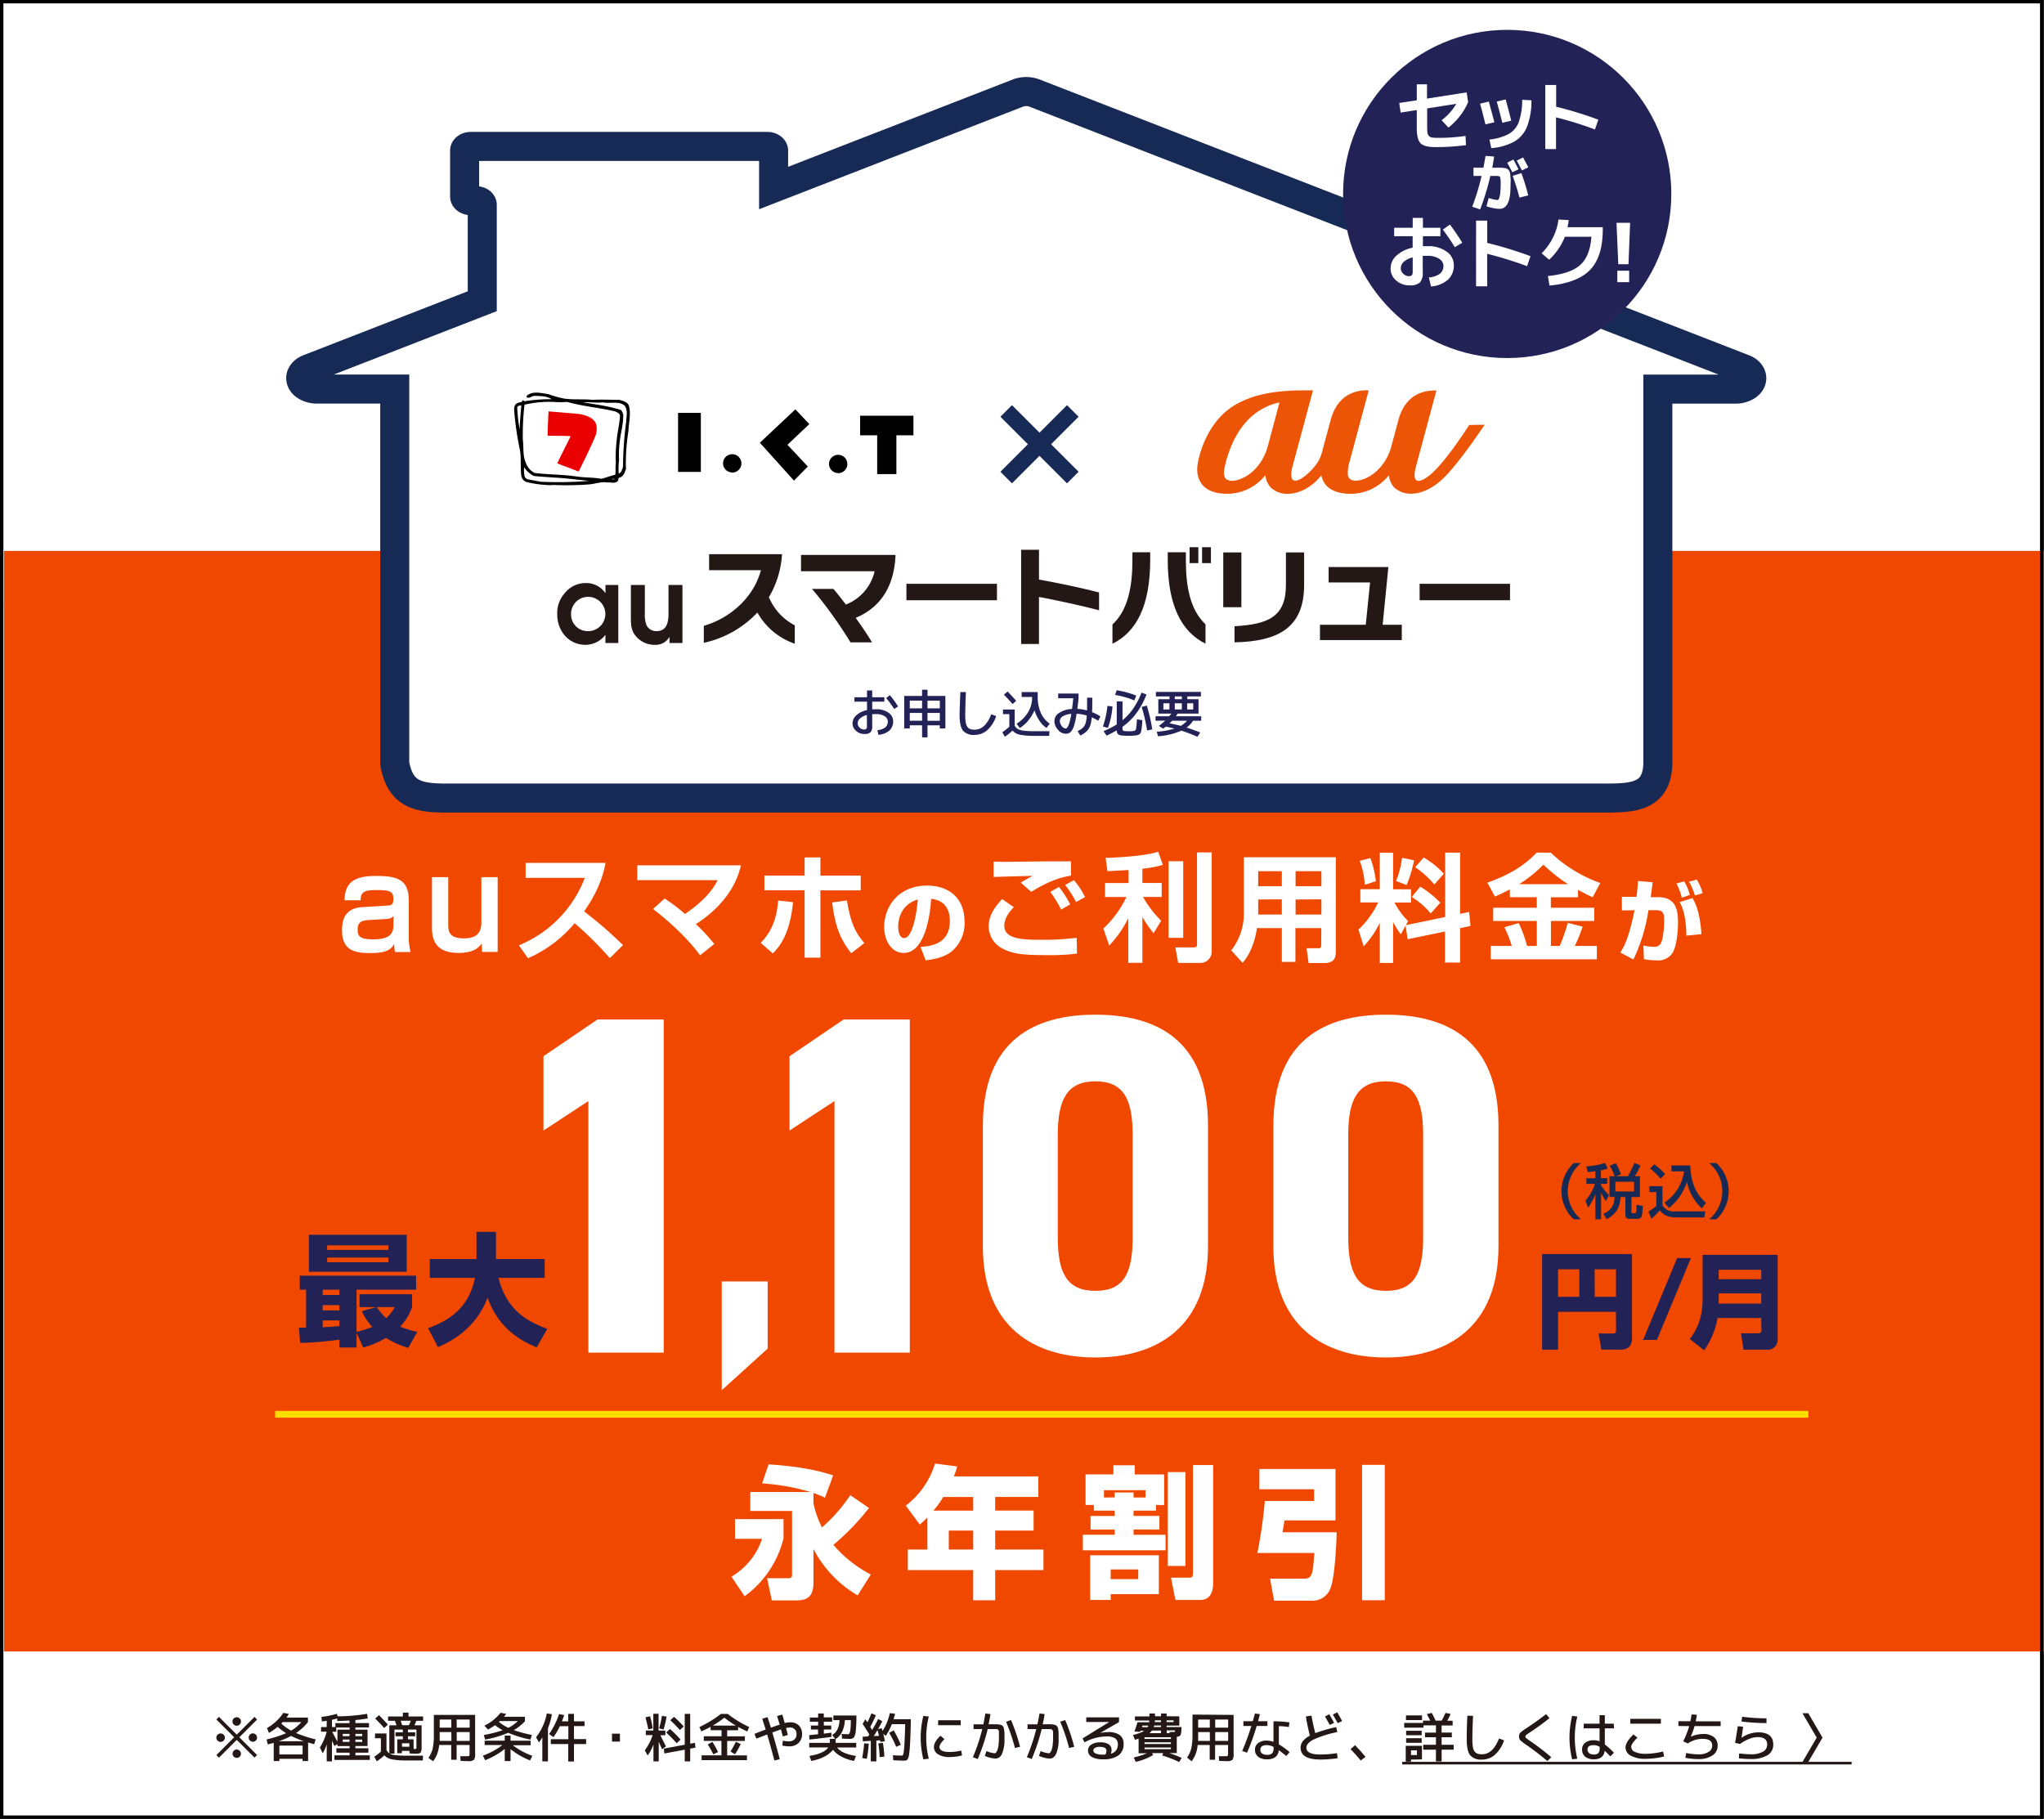 <svg xmlns="http://www.w3.org/2000/svg" viewBox="0 0 601.17 535"><rect x="0" y="0" width="601.17" height="535" fill="#333333" stroke="none"/><defs><style>.cls-1{fill:#fff;}.cls-2{fill:#f14800;}.cls-3{fill:#231815;}.cls-4{fill:#232256;}.cls-5{fill:#172a55;}.cls-6,.cls-7,.cls-9{fill:none;stroke-miterlimit:10;}.cls-6{stroke:#ffde00;stroke-width:2px;}.cls-7{stroke:#172a55;stroke-width:8.54px;}.cls-8{fill:#eb5505;}.cls-9{stroke:#000;}.cls-10{fill:#ea0000;}</style></defs><g id="レイヤー_2" data-name="レイヤー 2"><g id="レイヤー_4" data-name="レイヤー 4"><rect class="cls-1" x="0.5" y="0.5" width="600" height="534"/><rect class="cls-2" x="1.17" y="162.05" width="600" height="15.66"/><rect class="cls-2" x="1.17" y="177.21" width="600" height="308.55"/><path class="cls-3" d="M75.61,505.8,70.39,511l5.22,5.22-.76.76-5.22-5.21L64.41,517l-.77-.76L68.87,511l-5.23-5.23.77-.76,5.22,5.22L74.85,505Zm-9.84,4.43A1.24,1.24,0,1,1,64,512a1.22,1.22,0,0,1,0-1.75,1.18,1.18,0,0,1,.88-.37A1.19,1.19,0,0,1,65.77,510.23Zm4.74-4.75a1.22,1.22,0,0,1,.36.88,1.21,1.21,0,0,1-.36.88,1.23,1.23,0,0,1-.88.37,1.25,1.25,0,1,1,.88-2.13Zm0,9.49a1.23,1.23,0,1,1-.88-.37A1.19,1.19,0,0,1,70.51,515Zm4.74-4.74a1.23,1.23,0,1,1-.88-.37A1.19,1.19,0,0,1,75.25,510.23Z"/><path class="cls-3" d="M87.06,509.75a39.06,39.06,0,0,0,5.78,1.87l-.44,1.43-1.78-.52V518H89v-.65H82.17V518H80.51v-5.36c-.62.18-1.2.33-1.74.47l-.36-1.46a36.06,36.06,0,0,0,5.74-1.85,18,18,0,0,1-2.49-1.87,16.79,16.79,0,0,1-2.56,1.79l-.58-1.42a14.39,14.39,0,0,0,4.82-4.47l1.62.29q-.27.48-.69,1.08h6.3v1.35A14.79,14.79,0,0,1,87.06,509.75Zm-1.43.86A24.86,24.86,0,0,1,82,512.16H89.4A27.3,27.3,0,0,1,85.63,510.61ZM89,516.05v-2.61H82.17v2.61Zm-3.37-7a11.51,11.51,0,0,0,3-2.52H83.14l-.41.42A12.83,12.83,0,0,0,85.58,509Z"/><path class="cls-3" d="M108.34,515.53h-3.81v.78h4.24v1.35H98.36v-1.35h4.46v-.78H98.93v-1.29h3.89v-.65H99.24V513l-.88.58q-.47-1-.72-1.56v6.08H96.09v-5a13.14,13.14,0,0,1-1.17,2.61L94.08,514a15.51,15.51,0,0,0,2-4.64H94.42V508h1.67v-1.83l-1.42.17L94.53,505a25.51,25.51,0,0,0,4.54-.9l.24.73a51.1,51.1,0,0,0,8.66-.73l.2,1.35a34.31,34.31,0,0,1-3.64.48v.89h4v1.29h-4v.65h3.57v4.82h-3.57v.65h3.81Zm-10.7-9.66V508h1v-1.16h4.15v-.76c-1.47.08-2.68.13-3.61.14v-.76Q98.53,505.66,97.64,505.87Zm.06,3.52c.64,1.18,1.15,2.14,1.54,2.91v-3.53h3.58v-.65H98.89v1.27Zm3.1,1.28h2V510h-2Zm0,1v.69h2v-.69Zm3.73-1h2V510h-2Zm0,1.71h2v-.69h-2Z"/><path class="cls-3" d="M110.31,509.89h3.36v4.85a2.82,2.82,0,0,0,.84,1v-8.26h2.11q-.14-.45-.48-1.32h-2v-1.28h4.35v-1.13h1.66v1.13h4.3v1.28h-2c-.23.6-.41,1-.55,1.32H124v6.27a3.4,3.4,0,0,1-.27,1.74c-.17.22-.6.34-1.29.34-.43,0-1.09,0-2-.08V515h-2.24v.7h-1.35V511.6h1.63v-.89h-2.15v-1.16h2.15v-.81h-2.46v7.06h-1.38a4.85,4.85,0,0,0,1.77.48,29.9,29.9,0,0,0,3.28.14h4.73l-.06,1.4h-4.76a21.35,21.35,0,0,1-4.35-.33,4.12,4.12,0,0,1-2.21-1.18,16.76,16.76,0,0,1-2.21,1.77l-.74-1.36a18.33,18.33,0,0,0,1.94-1.5v-3.93h-1.76Zm3.76-2.61-1.08,1c-.95-1.05-1.83-2-2.65-2.79l1.12-1C112.47,505.51,113.34,506.44,114.07,507.28Zm6.18.17c.23-.47.43-.91.59-1.32h-3q.13.38.45,1.32Zm.14,6.33v-1h-2.15v1Zm1.27.67h.28c.27,0,.43,0,.47-.09a1.09,1.09,0,0,0,.07-.54v-5.08H120v.81h2.13v1.16H120v.89h1.62Z"/><path class="cls-3" d="M139.74,504.42v11.35a3.14,3.14,0,0,1-.35,1.89,2.88,2.88,0,0,1-1.83.36c-.22,0-.92,0-2.1-.08l-.07-1.36.84,0,.69,0,.36,0c.4,0,.63,0,.71-.13s.12-.31.12-.7v-2.48H134.3v4.35h-1.59v-4.35h-3.54a10.81,10.81,0,0,1-.58,2.62,10.31,10.31,0,0,1-1.19,2.17L126,517.07a8.2,8.2,0,0,0,1.26-2.76,19.13,19.13,0,0,0,.34-4.14v-5.75Zm-7,5.05h-3.42v1.35c0,.31,0,.73,0,1.25h3.45Zm0-1.29v-2.39h-3.42v2.39Zm1.59,0h3.81v-2.39H134.3Zm0,1.29v2.6h3.81v-2.6Z"/><path class="cls-3" d="M148.45,510.51h1.71V512h5.9v1.35h-5.22a20.56,20.56,0,0,0,5.72,3.1l-.65,1.36a21.58,21.58,0,0,1-5.75-3.32V518h-1.71v-3.57a21.82,21.82,0,0,1-5.76,3.32l-.65-1.36a20.56,20.56,0,0,0,5.72-3.1h-5.22V512h5.91Zm-.6-1.58a17.19,17.19,0,0,1-2.25-1.48,16.69,16.69,0,0,1-2.08,1.28l-1.06-1.15a13.48,13.48,0,0,0,4.76-3.78l1.65.31a7.83,7.83,0,0,1-.63.85h6.16v1.32a14,14,0,0,1-3.28,2.62,43,43,0,0,0,5.32,1.43l-.44,1.35a33.3,33.3,0,0,1-6.53-2,31.4,31.4,0,0,1-6.79,2l-.39-1.35A36.25,36.25,0,0,0,147.85,508.93Zm1.65-.7a10.54,10.54,0,0,0,2.79-2H147l-.13.13-.14.12A13.55,13.55,0,0,0,149.5,508.23Z"/><path class="cls-3" d="M161.16,508.35v9.75h-1.65V511a10.46,10.46,0,0,1-1,1.51l-.84-1.52a16.16,16.16,0,0,0,3.15-7l1.5.23A20.07,20.07,0,0,1,161.16,508.35Zm.33,1.7a22.19,22.19,0,0,0,2.94-5.88l1.5.31c-.21.65-.44,1.27-.66,1.84h1.86v-2.21h1.68v2.21h3.11v1.39h-3.11v3.83h3.58V513h-3.58v5.13h-1.68V513H162v-1.43h5.16v-3.83h-2.49a23.53,23.53,0,0,1-1.88,3.22Z"/><path class="cls-3" d="M180,512.27v-2.33h2.33v2.33Z"/><path class="cls-3" d="M195.7,509.05v1.35h-1.49l1.65,3.27-1.12.88-1-2.23v5.78h-1.55v-5a13,13,0,0,1-1.71,3.26l-.84-1.52a14.86,14.86,0,0,0,2.3-4.47h-2v-1.35h2.21v-4.94h1.55v4.94Zm-5.86-3.92,1.36-.32c.3,1.07.56,2.26.79,3.57l-1.31.31C190.44,507.51,190.16,506.33,189.84,505.13Zm4,3.22a18.64,18.64,0,0,0,.82-3.62l1.39.17a25.35,25.35,0,0,1-.9,3.83Zm7.56,6.3-6,1.12-.14-1.43,6.13-1.15v-9.08H203v8.77l1.4-.25.14,1.43-1.54.28v3.76h-1.61Zm-2.37-1.9a42.86,42.86,0,0,0-3.09-3.14l1.1-1.06a36.76,36.76,0,0,1,3.13,3.13Zm.93-3.88a38.32,38.32,0,0,0-2.82-2.88l1.11-1a33.23,33.23,0,0,1,2.85,2.84Z"/><path class="cls-3" d="M206.35,516.31h5.83v-4.24H207v-1.36h5.21v-1.78H209v-1c-.75.42-1.65.86-2.69,1.34L205.7,508a33.87,33.87,0,0,0,6.33-3.87h2a33.23,33.23,0,0,0,6.33,3.87l-.58,1.29c-1.05-.48-1.94-.92-2.69-1.34v1h-3.22v1.78h5.21v1.36h-5.21v4.24h5.83v1.4H206.35Zm1.81-3.18,1.36-.78a29.11,29.11,0,0,1,1.68,3l-1.41.67A25.36,25.36,0,0,0,208.16,513.13Zm8.27-5.57a31,31,0,0,1-3.39-2.32,31,31,0,0,1-3.39,2.32Zm-1.59,7.63a26.22,26.22,0,0,0,1.59-2.87l1.43.68a23.83,23.83,0,0,1-1.68,3Z"/><path class="cls-3" d="M228.55,504.75l1.54-.42c.16.52.39,1.35.7,2.47a7.38,7.38,0,0,1,1.68-.2,3.37,3.37,0,0,1,2.48.93,3.33,3.33,0,0,1,.94,2.49,3.49,3.49,0,0,1-1,2.65,3.82,3.82,0,0,1-2.72,1,9.61,9.61,0,0,1-2.08-.23l.15-1.45a8.18,8.18,0,0,0,1.77.21,2.35,2.35,0,0,0,1.64-.56,1.89,1.89,0,0,0,.62-1.5,1.84,1.84,0,0,0-2-2,5.16,5.16,0,0,0-1.08.14c.31,1.17.48,1.86.53,2.05l-1.47.44-.56-2.07c-.61.2-1.46.5-2.54.9.71,2.34,1.44,5,2.19,7.85l-1.58.39q-1.12-4.28-2.13-7.66l-3.17,1.23-.56-1.4c.93-.38,2-.8,3.29-1.28-.21-.7-.55-1.76-1-3.17l1.56-.48c.59,1.84.92,2.88,1,3.09,1.18-.42,2-.72,2.58-.88Z"/><path class="cls-3" d="M238,514v-1.35h6.06v-1.18h1.57l-.87-1.16q2-1.08,2.16-4.35h-1.82v-1.37h6.78a38.23,38.23,0,0,1-.19,4.54,4.1,4.1,0,0,1-.54,1.9,1.35,1.35,0,0,1-1.1.44c-.71,0-1.51,0-2.41-.11l-.08-1.36a15.89,15.89,0,0,0,1.83.11.51.51,0,0,0,.46-.27,3.5,3.5,0,0,0,.27-1.2,22.76,22.76,0,0,0,.11-2.68h-1.75a8.56,8.56,0,0,1-.8,3.41,4.91,4.91,0,0,1-1.91,2.14v1.14h6.06V514H246.2q1.29,1.8,5.55,2.49l-.55,1.47a12.58,12.58,0,0,1-3.71-1.27,7.83,7.83,0,0,1-2.49-2,7.68,7.68,0,0,1-2.55,2,13.24,13.24,0,0,1-3.84,1.27l-.54-1.47c2.8-.45,4.65-1.28,5.53-2.49Zm6.76-7.57h-2.46v1.12h2.18v1.16h-2.18v1.22l2.23-.28,0,1.24c-2.18.3-4.34.56-6.46.78l-.07-1.29,2.6-.27v-1.4H238.5v-1.16h2.13v-1.12h-2.44v-1.24h2.44V504h1.66v1.14h2.46Z"/><path class="cls-3" d="M254.16,512.77l1.35.12a30.5,30.5,0,0,1-.58,4.45l-1.35-.24A35.56,35.56,0,0,0,254.16,512.77Zm-.45-5.71.82-1.35.59.9c.41-.82.81-1.7,1.18-2.66l1.31.58q-.76,1.77-1.65,3.42l.29.49c.13.2.21.34.25.41.66-1.07,1.25-2.14,1.79-3.22l1.21.65c-.45.9-.87,1.66-1.24,2.31l1.06-.27s0,.14.11.35.1.38.14.49a15.83,15.83,0,0,0,2.13-5.25l1.55.17c-.15.61-.29,1.15-.44,1.61h5.07c0,2-.07,3.61-.11,4.91s-.1,2.42-.17,3.36-.16,1.65-.23,2.14a3.59,3.59,0,0,1-.33,1.16,1.05,1.05,0,0,1-.45.51,1.36,1.36,0,0,1-.59.1c-.77,0-1.86,0-3.29-.13l-.08-1.46c.93.07,1.81.11,2.64.11.19,0,.33-.18.43-.55a18.48,18.48,0,0,0,.29-2.58q.13-2,.24-6.12H262.3a15.53,15.53,0,0,1-1.82,3.47l-.7-.64c.15.58.3,1.3.47,2.18l-1.31.24s0-.13-.05-.24,0-.21-.05-.27l-1.09.08v6.14h-1.64v-6.05l-2.34.14-.05-1.35,1.59-.09.18-.29.19-.29C255.1,509.23,254.44,508.19,253.71,507.06Zm4.81,3.52q-.19-.87-.45-1.68c-.32.54-.68,1.12-1.08,1.75Zm1.57,6.12-1.38.12a28.39,28.39,0,0,0-.39-4l1.35-.19A29.09,29.09,0,0,1,260.09,516.7Zm1.39-7,1.37-.71a29,29,0,0,1,2.09,4.21l-1.36.61A27.52,27.52,0,0,0,261.48,509.67Z"/><path class="cls-3" d="M273.17,504.9a26,26,0,0,0,0,12.41l-1.6.18a26.56,26.56,0,0,1,0-12.78Zm1.51,8.92a3.26,3.26,0,0,1,.51-1.57,6.88,6.88,0,0,1,1.43-1.69l1.17,1a5.83,5.83,0,0,0-1.09,1.26,2.17,2.17,0,0,0-.39,1c0,1,1,1.51,3,1.51a15,15,0,0,0,3.4-.42l.24,1.43a14.51,14.51,0,0,1-3.64.48,6.21,6.21,0,0,1-3.41-.81A2.49,2.49,0,0,1,274.68,513.82Zm1.24-6.37V506h6.64v1.45Z"/><path class="cls-3" d="M289.8,504l1.51.18c-.15,1-.34,2-.56,3h2.32a5.16,5.16,0,0,1,.84.08,3.82,3.82,0,0,1,.64.16,1.06,1.06,0,0,1,.41.34,1.32,1.32,0,0,1,.28.49c0,.15.07.4.12.78a7.6,7.6,0,0,1,.07,1v1.4a10.47,10.47,0,0,1-.71,4.39,2.11,2.11,0,0,1-1.85,1.44,8.32,8.32,0,0,1-3.22-.79l.49-1.42a7.41,7.41,0,0,0,2.41.66.6.6,0,0,0,.44-.27,2.61,2.61,0,0,0,.4-.79,6.42,6.42,0,0,0,.3-1.42,17.49,17.49,0,0,0,.11-2v-.89c0-.17,0-.39,0-.63s0-.41,0-.49a.89.89,0,0,0-.12-.29c-.08-.13-.13-.2-.17-.21l-.29-.08a1.47,1.47,0,0,0-.38-.05h-2.34a56.18,56.18,0,0,1-2.93,8.81l-1.43-.54a54.59,54.59,0,0,0,2.76-8.27h-2.56v-1.4h2.91C289.43,506,289.65,505,289.8,504Zm6.1,2.43,1.46-.5a57.31,57.31,0,0,1,2.66,7.87l-1.51.36A55.65,55.65,0,0,0,295.9,506.44Z"/><path class="cls-3" d="M305.74,504l1.5.18c-.15,1-.34,2-.56,3H309a5.37,5.37,0,0,1,.84.08,4.11,4.11,0,0,1,.64.16,1.12,1.12,0,0,1,.4.34,1.32,1.32,0,0,1,.28.49,5.67,5.67,0,0,1,.12.78,7.6,7.6,0,0,1,.07,1v1.4a10.5,10.5,0,0,1-.7,4.39c-.48,1-1.09,1.44-1.86,1.44a8.36,8.36,0,0,1-3.22-.79l.5-1.42a7.35,7.35,0,0,0,2.41.66.58.58,0,0,0,.43-.27,2.6,2.6,0,0,0,.41-.79,7.14,7.14,0,0,0,.29-1.42,17.49,17.49,0,0,0,.11-2v-.89c0-.17,0-.39,0-.63s0-.41-.05-.49a.89.89,0,0,0-.12-.29c-.07-.13-.13-.2-.17-.21l-.29-.08a1.47,1.47,0,0,0-.38-.05h-2.33a57.28,57.28,0,0,1-2.94,8.81l-1.43-.54a55.77,55.77,0,0,0,2.77-8.27h-2.57v-1.4h2.91C305.37,506,305.58,505,305.74,504Zm6.09,2.43,1.46-.5a57.31,57.31,0,0,1,2.66,7.87l-1.51.36A53.13,53.13,0,0,0,311.83,506.44Z"/><path class="cls-3" d="M326.69,515.84a2.62,2.62,0,0,0,2.08-2.71,2.07,2.07,0,0,0-.77-1.8,4.54,4.54,0,0,0-2.61-.57,13.73,13.73,0,0,0-6.41,1.73l-.59-1.14,7.84-4.85v0h-6.75v-1.35h9.64l0,1.38-5.56,3.21h0a11.52,11.52,0,0,1,2.34-.25,5.57,5.57,0,0,1,3.45.87,3.08,3.08,0,0,1,1.12,2.6A4,4,0,0,1,329,516.3a7.44,7.44,0,0,1-4.5,1.18,6.59,6.59,0,0,1-3.38-.69,2.15,2.15,0,0,1-1.12-1.95,2,2,0,0,1,.93-1.66,4.44,4.44,0,0,1,2.64-.68,4.28,4.28,0,0,1,2.57.6,2,2,0,0,1,.79,1.74A2.93,2.93,0,0,1,326.69,515.84Zm-1.58.25a2.56,2.56,0,0,0,.32-1.1c0-.78-.66-1.17-2-1.17a2.57,2.57,0,0,0-1.38.31.87.87,0,0,0-.49.71,1,1,0,0,0,.69.92,5.15,5.15,0,0,0,2.17.35Z"/><path class="cls-3" d="M346.85,504.85v2.71h-3.73V508h4.36a10.07,10.07,0,0,1-.12,1.84,1.24,1.24,0,0,1-.39.78,1.48,1.48,0,0,1-.86.22v4.82H343.9a31.13,31.13,0,0,1,3.64,1.41l-.73,1.22a32.43,32.43,0,0,0-5-1.93l.31-.7h-3.28l.31.57a17.49,17.49,0,0,1-5.11,2l-.58-1.28a24.89,24.89,0,0,0,3.87-1.24h-2.45v-4.31l-.44.14-.64.21-.56-1.42a16.67,16.67,0,0,0,1.64-.48h0a6.54,6.54,0,0,0,1.65-.78h-1.1c0,.08-.08.2-.14.34l-1.65-.12a24.58,24.58,0,0,0,.9-2.71H338s0-.09,0-.14,0-.13,0-.2a.59.59,0,0,0,0-.17H333.8v-1.2h4.26V504h1.64v.82h1.78V504h1.64v.82Zm-11,3.18h1.68a2.75,2.75,0,0,0,.22-.47H336A3.54,3.54,0,0,1,335.86,508Zm.77,3.46h7.77V511h-7.77Zm0,1v.5h7.77v-.5Zm0,1.53v.49h7.77V514Zm4.85-5h-2.66a4.23,4.23,0,0,1-.73.78h3.39Zm0-1.49h-2l-.14.47h2.13Zm0-1v-.51h-1.81v.26a2.43,2.43,0,0,1,0,.25Zm1.64,0h2.06v-.51h-2.06Zm.89,3.27,0-.36c.54,0,.94,0,1.2,0s.29,0,.32-.06a1.13,1.13,0,0,0,.08-.41h-2.46v.78Z"/><path class="cls-3" d="M362.82,504.42v11.35a3.14,3.14,0,0,1-.35,1.89,2.88,2.88,0,0,1-1.83.36c-.22,0-.92,0-2.09-.08l-.08-1.36.84,0,.69,0,.36,0c.4,0,.63,0,.71-.13s.12-.31.12-.7v-2.48h-3.81v4.35h-1.59v-4.35h-3.54a9.12,9.12,0,0,1-1.77,4.79l-1.35-1.08a8.18,8.18,0,0,0,1.25-2.76,19,19,0,0,0,.35-4.14v-5.75Zm-7,5.05h-3.42v1.35c0,.31,0,.73,0,1.25h3.45Zm0-1.29v-2.39h-3.42v2.39Zm1.59,0h3.81v-2.39h-3.81Zm0,1.29v2.6h3.81v-2.6Z"/><path class="cls-3" d="M365.7,507.68v-1.4h2.76c.15-.49.36-1.25.63-2.27l1.46.19c-.23.93-.41,1.63-.53,2.08h2.75v1.4h-3.16a68.35,68.35,0,0,1-2.83,7.85l-1.43-.49a73.84,73.84,0,0,0,2.69-7.36Zm13.38.31a20.71,20.71,0,0,0-2.95-.26v5.35a20.53,20.53,0,0,1,3.17,2.31l-1,1.12c-.74-.62-1.48-1.19-2.2-1.72a2.79,2.79,0,0,1-1,2.05,4.07,4.07,0,0,1-2.49.64,3.9,3.9,0,0,1-2.57-.76,2.48,2.48,0,0,1-.93-2,2.41,2.41,0,0,1,.91-2,4,4,0,0,1,2.59-.73,5.54,5.54,0,0,1,1.94.37v-6.05a30.9,30.9,0,0,1,4.68.32Zm-4.51,5.85a4.34,4.34,0,0,0-1.94-.53c-1.3,0-1.94.46-1.94,1.37a1.29,1.29,0,0,0,.51,1.09,2.32,2.32,0,0,0,1.43.39,2.07,2.07,0,0,0,1.53-.44,2.43,2.43,0,0,0,.41-1.63Z"/><path class="cls-3" d="M393,508l.31,1.48a31.28,31.28,0,0,0-7,2.2c-1.39.73-2.08,1.53-2.08,2.39q0,2,4.11,2a33.19,33.19,0,0,0,4.89-.39l.18,1.48a34.92,34.92,0,0,1-5.07.39q-5.82,0-5.82-3.5,0-2.05,2.73-3.53c-.44-1.74-.84-3.62-1.18-5.63l1.66-.26q.41,2.44,1.11,5.16A44.63,44.63,0,0,1,393,508Zm-3.28-3.12,1.26-.65c.62,1.1,1.09,1.94,1.39,2.53l-1.26.61C390.59,506.46,390.13,505.63,389.68,504.87Zm2.3-.56,1.29-.67c.53.93,1,1.79,1.42,2.58l-1.29.62C393,506,392.49,505.17,392,504.31Z"/><path class="cls-3" d="M401.61,516.75l-1.4,1.09c-.94-1.16-1.92-2.27-3-3.35l1.33-1.16Q400.28,515.13,401.61,516.75Z"/><path class="cls-3" d="M424,513.2h3.54v1.45H424v3.45h-1.67v-3.45h-3.73V513.2h3.73V511h-3.22v-1.37h3.22V507.5h-3.65v.68H413v-1.4h5.52v-.68h2.12c-.32-.69-.65-1.32-1-1.91l1.46-.35a25,25,0,0,1,1.13,2.26H424a20.72,20.72,0,0,0,1.14-2.26l1.51.3a20.7,20.7,0,0,1-1,2h1.59v1.4H424v2.08h3V511h-3Zm-10.48-7.26v-1.37h4.72v1.37ZM415,517.56v.62h-1.55v-4.67h4.77v4Zm-1.44-7.16v-1.32h4.58v1.32Zm0,2.23v-1.34h4.58v1.34Zm1.44,3.6h1.74v-1.39H415Z"/><path class="cls-3" d="M431.58,504.65l1.66.05q-.19,4.35-.2,6.95a12.18,12.18,0,0,0,.16,2.22,3,3,0,0,0,.52,1.33,1.83,1.83,0,0,0,.87.64,4.3,4.3,0,0,0,1.3.16q3.17,0,5-4.65l1.48.56a9.85,9.85,0,0,1-2.69,4.23,5.65,5.65,0,0,1-3.76,1.42,4.26,4.26,0,0,1-3.53-1.27c-.65-.85-1-2.39-1-4.64C431.38,509.6,431.44,507.26,431.58,504.65Z"/><path class="cls-3" d="M450.06,509.5a13.93,13.93,0,0,0-1.18.83.63.63,0,0,0-.25.46.59.59,0,0,0,.22.44c.15.13.5.4,1.07.79a73,73,0,0,1,6.33,4.84L455.11,518a77.2,77.2,0,0,0-6.15-4.73,13.51,13.51,0,0,1-1.84-1.41,1.58,1.58,0,0,1-.35-1.08,1.55,1.55,0,0,1,.38-1.12,13.39,13.39,0,0,1,1.9-1.4q2.76-1.8,5.68-4.07l1,1.18Q452.62,507.85,450.06,509.5Z"/><path class="cls-3" d="M463.91,504.9a26.38,26.38,0,0,0,0,12.41l-1.52.18a26.56,26.56,0,0,1,0-12.78Zm10.78,3.48H472v4.73a25.38,25.38,0,0,1,2.69,2.44l-1.07,1.07c-.66-.69-1.22-1.24-1.66-1.65-.21,1.67-1.26,2.51-3.14,2.51a3.91,3.91,0,0,1-2.58-.76,2.59,2.59,0,0,1-.92-2.12,2.42,2.42,0,0,1,.91-2,4.09,4.09,0,0,1,2.59-.72,4.37,4.37,0,0,1,1.63.31v-3.81h-4.66V507h4.66V504.5H472V507h2.65Zm-4.2,5.44a3.37,3.37,0,0,0-1.71-.51c-1.24,0-1.87.43-1.87,1.29s.63,1.48,1.87,1.48a1.76,1.76,0,0,0,1.31-.42,2,2,0,0,0,.4-1.37Z"/><path class="cls-3" d="M478.09,514q0-1.56,2.33-3.84l1.18.95c-1.23,1.19-1.84,2.1-1.84,2.73a1.64,1.64,0,0,0,1.11,1.47,7.2,7.2,0,0,0,3.13.55,19.41,19.41,0,0,0,2.65-.2,16.58,16.58,0,0,0,2.49-.49l.32,1.47a16.64,16.64,0,0,1-2.61.5,23.74,23.74,0,0,1-2.85.2,8.65,8.65,0,0,1-4.32-.91A2.75,2.75,0,0,1,478.09,514Zm1.4-7v-1.43h9v1.43Z"/><path class="cls-3" d="M493.64,507.68v-1.4h3.53c.11-.5.23-1.18.35-2l1.56.11c-.07.52-.19,1.16-.34,1.92h7.33v1.4h-7.68a23.33,23.33,0,0,1-1.12,3.13h0a9.08,9.08,0,0,1,3.56-.8,5,5,0,0,1,3.24.9,3.14,3.14,0,0,1,1.11,2.59,3.29,3.29,0,0,1-1.54,2.83,7.25,7.25,0,0,1-4.14,1.06,18.9,18.9,0,0,1-3.82-.39l.26-1.4a17.76,17.76,0,0,0,3.56.39,5.4,5.4,0,0,0,3-.7,2.14,2.14,0,0,0,1.09-1.86c0-1.35-.94-2-2.8-2a7.75,7.75,0,0,0-4.36,1.35l-1.38-.61a26.12,26.12,0,0,0,1.77-4.48Z"/><path class="cls-3" d="M511.1,507.75l1.58.14c-.18,1.31-.34,2.41-.48,3.29h0a8.11,8.11,0,0,1,2.35-1.19,8.42,8.42,0,0,1,2.58-.44q4.41,0,4.41,3.58a3.56,3.56,0,0,1-1.71,3.17,9.41,9.41,0,0,1-5,1.1,33.86,33.86,0,0,1-3.41-.2l.09-1.43c1.51.15,2.61.23,3.32.23a7.24,7.24,0,0,0,3.67-.75,2.32,2.32,0,0,0,1.25-2.12c0-1.46-.94-2.18-2.84-2.18a6.83,6.83,0,0,0-2.49.55,11.83,11.83,0,0,0-2.66,1.48l-1.44-.34C510.61,511,510.87,509.4,511.1,507.75Zm1.29-2.79a56.13,56.13,0,0,0,7.16.47v1.4a58.62,58.62,0,0,1-7.35-.47Z"/><path class="cls-3" d="M534.32,511.1l-4.2-7.18h1.71l4.2,7.18-4.2,7.19h-1.71Z"/><path class="cls-3" d="M412.41,519v-.78H544.58V519Z"/><path class="cls-1" d="M120.23,275.13a18.13,18.13,0,0,0,.52,4.91h-4.57a12.09,12.09,0,0,1-.26-2.36c-.94,1.61-2.17,2.66-7.08,2.66-4.42,0-8.24-.75-8.24-6.63,0-2.32.3-6.55,5.92-6.89l7.41-.45c1-.08,1.77-.11,1.77-1.95,0-2.21-1-2.62-4.87-2.62s-4.76.67-4.76,3h-4.72c0-5.8,3.71-7.15,9.21-7.15,6.11,0,9.67.93,9.67,7.19Zm-4.5-5.73c-.3.45-.78.83-2.06.9l-5.47.34c-2.92.19-3,1.57-3,3,0,2,1.12,2.66,4.64,2.66,4.12,0,5.88-1.24,5.88-4.12Z"/><path class="cls-1" d="M141.8,280l-.15-2.47c-1,1.5-2.73,2.77-6.78,2.77-5.24,0-7.82-2.32-7.82-7.23V258h4.79v14.27c0,1.69.37,3.75,4.57,3.75,4.87,0,5.17-2.85,5.17-4.91V258h4.79V280Z"/><path class="cls-1" d="M152.61,278.05A34.78,34.78,0,0,0,172,258.21H154.6v-4.4h23.51c-.44,2.24-1.47,7.39-6.32,14.27A120.9,120.9,0,0,1,183.24,278l-3.89,3.82A100.06,100.06,0,0,0,169,271.55a37.08,37.08,0,0,1-13.72,10.31Z"/><path class="cls-1" d="M205.89,281c-3.65-5.09-9.39-10.25-13.82-13.62l3.4-3.09a50.15,50.15,0,0,1,6,4.54c6.88-4.68,8.77-8.36,9.59-9.94H187.43v-4.36h30.49c-1.65,7.35-6.88,13.2-13.24,17.29a54,54,0,0,1,5.4,5.84Z"/><path class="cls-1" d="M223.72,277.33c4.06-4,4.88-9,5.16-12.45l4.37.48c-.93,9.77-4.23,13.31-5.95,15.09Zm17.57-25.13v5.36h11.86v4.33H241.29v19.8h-4.64V261.86H224.82v-4.3h11.83V252.2Zm7.8,12.65c1.07,6.6,2.51,9.55,5.13,12.54l-3.85,3c-2.72-3.44-4.71-7.08-5.61-14.95Z"/><path class="cls-1" d="M270.73,278.52c2.82-.2,8.63-.67,8.63-7.68,0-4.36-2.53-6.21-5.5-6.44-.13,2.27-1.12,15.9-8.1,15.9-3.52,0-5.71-3.57-5.71-7.67,0-5.76,4-12.14,12.64-12.14,6,0,11,3.28,11,10.71a10.85,10.85,0,0,1-3.54,8.44c-2.56,2.25-6.52,2.66-7.9,2.82Zm-6.56-5.94c0,1,.28,3.34,1.77,3.34,2,0,3.46-5.11,4-11.34C264.17,266.25,264.17,271.93,264.17,272.58Z"/><path class="cls-1" d="M298.18,266.84c-2.34,2.37-2.79,4.23-2.79,5.5,0,4,5.78,4.09,11,4.09a79.91,79.91,0,0,0,10.28-.58l.1,4.64a64.56,64.56,0,0,1-9,.45c-7.08,0-10.07-.38-13.06-2a7.36,7.36,0,0,1-3.92-6.36c0-3.24,1.61-5.57,3.95-8.15ZM315,257.56c-5.36.79-10.14,3.81-11.69,4.78l-3.09-2.72c.75-.51,2.61-1.51,3.43-2-2.23.07-9.35.24-11.41.35v-4.54c.69,0,1.82.07,2.61.07,1.65,0,10.39-.11,12.45-.14,1.89,0,5.88,0,7.7,0Zm-2.92,10a33.34,33.34,0,0,0-3.17-5.23l2.55-1.44a29.24,29.24,0,0,1,3.3,5.12Zm4.4-2.24a30,30,0,0,0-3.2-5l2.58-1.44a23.06,23.06,0,0,1,3.26,5Z"/><path class="cls-1" d="M331.93,255.91l-6.22.34-.55-3.92c.69,0,10.52-.27,15.5-1.79L342,254.4a34.86,34.86,0,0,1-6,1.13v4.19h5.67v4.1h-5.5a32.55,32.55,0,0,0,5.33,7l-2.2,3.68a30.1,30.1,0,0,1-3.3-4.81v13.51h-4.16V270.07a31.83,31.83,0,0,1-5.6,8.05l-1.72-5a30.63,30.63,0,0,0,6.77-9.28H325v-4.1h6.94ZM348,253.33v22.52h-4.3V253.33Zm8.38-2.61v28.87a3.37,3.37,0,0,1-3.64,3.65h-6.22l-.83-4.57H351c.86,0,1.06-.24,1.06-.93v-27Z"/><path class="cls-1" d="M388.61,273H381v9.94h-4V273h-7.32c-.48,3.48-1.85,7.6-4.23,10.21l-3.33-3.67a17.38,17.38,0,0,0,3.71-11.28V252.16h27.06v27.37c0,1.54,0,3.74-3.34,3.74h-4.67l-.59-4.36h3.3c.73,0,1,0,1-1Zm-18.56-16.74v4.4H377v-4.4Zm0,8.32V269H377v-4.47Zm11-8.32v4.4h7.59v-4.4Zm0,8.32V269h7.59v-4.47Z"/><path class="cls-1" d="M413.39,272.27,412,274.85a30.9,30.9,0,0,1-2.27-3.61v12h-3.92V271.45a27.41,27.41,0,0,1-4.74,6.91l-1.52-4.92a26.49,26.49,0,0,0,5.78-8h-5.23v-3.89h5.71V250.82h3.92v10.76H415v3.89h-4.85a21.47,21.47,0,0,0,4,5.46l-.66,1.2,11.55-2.4V250.79h4.4v18l2.65-.55.41,4.13-3.06.65v10.11H425V274l-11,2.27ZM403.05,252.4a28.56,28.56,0,0,1,1.61,6.81l-3.26,1.06a23.73,23.73,0,0,0-1.48-7.08Zm12.85.65a36.59,36.59,0,0,1-2.2,7.26l-3.09-1.17a27.6,27.6,0,0,0,1.75-6.84Zm1.83,7.74a28.3,28.3,0,0,1,5.87,4.74l-2.81,3.17a21.78,21.78,0,0,0-5.57-4.85Zm1-8.56a24.54,24.54,0,0,1,5.92,4.78l-2.79,3.16a27,27,0,0,0-5.64-5.09Z"/><path class="cls-1" d="M444.05,261.61c-1.82,1-3.13,1.55-4.36,2.1l-2.24-4.09c5.43-1.92,10.32-4.43,14.51-8.83h4.13a41.15,41.15,0,0,0,14.57,8.93l-2.23,4.2c-.9-.41-1.86-.86-4.3-2.17v2.17h-8V267h12.76v3.89H456.15v7.35h2.58a50.38,50.38,0,0,0,2.37-6.8l4.37,1.13a45.49,45.49,0,0,1-2.3,5.67h6.49v3.92H438.45v-3.92h6.19a32.83,32.83,0,0,0-2.17-5.5l4.2-1.23a38.35,38.35,0,0,1,2.47,6.73H452V270.9H439.17V267H452v-3.09h-7.91Zm17.16-1.54a43.48,43.48,0,0,1-7.26-5.74,39.21,39.21,0,0,1-7.15,5.74Z"/><path class="cls-1" d="M486.08,259.52c-.13,1-.26,2.14-.58,4.38h2.24c5.19,0,5.79,3.86,5.79,7.38,0,1.48-.18,7.14-1.85,9.35a5,5,0,0,1-4.4,1.85,19.91,19.91,0,0,1-3.78-.36l-.16-4a15.47,15.47,0,0,0,3.05.36,2.09,2.09,0,0,0,2-.88c.73-1.07,1.06-4.64,1.06-6.52,0-2.08,0-3.39-2.52-3.36l-2.09,0a51.92,51.92,0,0,1-4.43,14.51l-3.86-2.06c1.15-1.74,2.53-4.3,4.2-12.43l-3.73.05v-4h4.3c.24-1.9.37-3.44.45-4.66Zm8.57,4.54a18.28,18.28,0,0,0-1.59-4.2l2.29-.62a16.09,16.09,0,0,1,1.65,4ZM496,275.21c-.13-6.51-1.46-8.91-2-9.87l3.8-1.18c1.3,2.22,2.29,5.37,2.61,10.61Zm2.5-11.8a20,20,0,0,0-1.72-4.07l2.27-.62a14.49,14.49,0,0,1,1.72,4Z"/><path class="cls-1" d="M216.17,446.83h14.28v5.63A29.84,29.84,0,0,1,219,469.52l-3.87-5.76a20.35,20.35,0,0,0,9-11.13h-7.94Zm39.41-3.27a71.85,71.85,0,0,1-10.46,10.84,36.58,36.58,0,0,0,11,8.73l-3.87,6.14a33.94,33.94,0,0,1-13-13.66v9.92c0,5-2.85,5.21-5.33,5.21H227l-1.39-6.52h6.34c.8,0,1-.42,1-1V444.44H220.67v-5.59h17.68a64,64,0,0,0-14.2-2.52l1.89-5.59c2.82.17,11.85.76,19,3.24l-2.4,6.55a34.09,34.09,0,0,0-3.4-1.38v2.94a27.79,27.79,0,0,0,2.52,7.18,47.09,47.09,0,0,0,8.32-9.49Z"/><path class="cls-1" d="M272.75,446.33a23.36,23.36,0,0,1-2.23,2.1l-4.12-5.55A24.58,24.58,0,0,0,275,430.49l6.52.84a19,19,0,0,1-1,2.94h24.87v6.05H292.7v4H304v5.88H292.7v5.58h14.2v6.05H292.7v8.87h-6.47v-8.87H267v-6.05h5.76Zm13.48-2v-4h-8.82a28.91,28.91,0,0,1-2.86,4Zm-7.18,5.88v5.58h7.18v-5.58Z"/><path class="cls-1" d="M321.72,442.67h-2.44v-9h8.19V431h6.26v2.69h8.66v9H340v1.64H333.4v1.56H341v4H333.4v1.55h9.41V456H318.48v-4.58h9.37V449.9h-7.1v-4h7.1v-1.56h-6.13Zm-1.09,14.79h20.2v11.43H326.68v1.72h-6.05Zm7.22-17V439h5.55v1.47h3.53v-2.14H324.7v2.14Zm-1.17,21.17v2.86h8.1v-2.86ZM343.48,433h5.17v27.6h-5.17Zm7.39-2.06h5.93V465.9c0,2.15-.76,4.71-3.79,4.71h-7.3l-1.31-6.55h5.25c.8,0,1.22-.05,1.22-1.31Z"/><path class="cls-1" d="M370.4,432.09h22.39v15.12h-15c-.25,1.64-.3,1.85-.59,3.49h15.92c0,2.81-.54,13.36-1.76,16.34a5.54,5.54,0,0,1-5.29,3.78H374.72l-1.17-6.47h9.83c2.6,0,2.69-1.05,3.19-7.56H369.81A137,137,0,0,0,372,441.5h14.5v-3.45H370.4Zm30.2-1.22h6.68v39.82H400.6Z"/><path class="cls-1" d="M195.21,397.87H173.05v-74l-13.21,8.67V310.68l15.88-10.8h19.49Z"/><path class="cls-1" d="M225.78,396.68l-13.5,12.24v-32h13.5Z"/><path class="cls-1" d="M267.59,397.87H245.43v-74l-13.22,8.67V310.68l15.89-10.8h19.49Z"/><path class="cls-1" d="M322.19,399.29c-17.89,0-33.11-8.8-33.11-32.66v-35.5c0-25.28,15.22-32.67,33.11-32.67s33.1,7.39,33.1,32.52v35.65C355.29,390.49,340.07,399.29,322.19,399.29Zm-11.08-35.36c0,10.51,2.67,15.76,11.08,15.76s10.94-5.25,10.94-15.76V333.82c0-10.5-2.67-15.76-10.94-15.76s-11.08,5.26-11.08,15.76Z"/><path class="cls-1" d="M407.62,399.29c-17.89,0-33.1-8.8-33.1-32.66v-35.5c0-25.28,15.21-32.67,33.1-32.67s33.1,7.39,33.1,32.52v35.65C440.72,390.49,425.51,399.29,407.62,399.29Zm-11.08-35.36c0,10.51,2.67,15.76,11.08,15.76s10.95-5.25,10.95-15.76V333.82c0-10.5-2.67-15.76-10.95-15.76s-11.08,5.26-11.08,15.76Z"/><path class="cls-4" d="M475.26,385.85h-17V397h-4.7V368.86H480v24.57c0,1.44-.27,3.55-3.33,3.55H471l-.83-4.74h4.22c.88,0,.92-.49.92-.95Zm-17-4.4h6.24v-8.1h-6.24Zm10.79,0h6.24v-8.1H469Z"/><path class="cls-4" d="M497.32,370.05l-10,24.08h-4.06l10-24.08Z"/><path class="cls-4" d="M518,387.69H505.17a24.35,24.35,0,0,1-3.94,9.5L497,393.86c2-2.72,3.76-6,3.76-11.92V369.1h22.07V394a2.87,2.87,0,0,1-2.91,3h-7.12l-.76-4.83h5.16a.82.82,0,0,0,.86-.92Zm-12.53-11.44H518V373.5H505.51Zm0,7.19H518v-3H505.51Z"/><path class="cls-5" d="M465,342.11a10.74,10.74,0,0,0,0,16.54h-2.13a11.26,11.26,0,0,1,0-16.54Z"/><path class="cls-5" d="M469.22,344.49c-.71.12-1.36.19-2.25.28l-.4-1.7a23.48,23.48,0,0,0,5.55-1l.73,1.64a12.9,12.9,0,0,1-2,.53v2.3h1.86v1.67H470.9v.42a13.85,13.85,0,0,0,2.32,2.88l-.88,1.76a11,11,0,0,1-1.44-2.44v7.8h-1.68v-7.42a16.79,16.79,0,0,1-2.14,4l-.77-2.06a14.82,14.82,0,0,0,2.79-4.92h-2.53v-1.67h2.65Zm5.7,1.48a20.89,20.89,0,0,0-1.48-3.09l1.8-.73a19.17,19.17,0,0,1,1.5,3.24l-1.38.58h3.4a30.8,30.8,0,0,0,1.95-3.91l1.78.75a23.57,23.57,0,0,1-1.67,3.16h1.5v6.14h-2.49v4.36c0,.33.22.36.52.36h.36c.25,0,.32,0,.44-.2s.14-.46.19-2.25l1.85.36c-.19,3-.23,3.77-1.64,3.77h-2.09c-.87,0-1.41-.14-1.41-1.33v-5.07h-1.4c-.35,3.7-1.59,5-4.08,6.5l-1-1.53c2.32-1.22,3.23-2.55,3.31-5h-1.5V346Zm.18,1.64v2.84h5.51v-2.84Z"/><path class="cls-5" d="M485.1,348.9h3.84v5.58a3.74,3.74,0,0,0,3.69,1.83h8.95l-.33,1.78H493c-3.18,0-4.24-1.34-4.84-2.11a17.5,17.5,0,0,1-2.44,2.49l-.9-2.12a15.26,15.26,0,0,0,2.33-1.63v-4.08H485.1Zm1.43-6.44a16.06,16.06,0,0,1,3.19,2.93l-1.31,1.33a18.86,18.86,0,0,0-3.08-3Zm3,11.29a13.19,13.19,0,0,0,5.77-9.21h-3.7v-1.73h5.53c.23,6.09,2.36,9,4.64,11l-1.25,1.62a15,15,0,0,1-4.38-7.79,16.12,16.12,0,0,1-5.27,7.69Z"/><path class="cls-5" d="M502.67,358.65a10.74,10.74,0,0,0,0-16.54h2.13a11.24,11.24,0,0,1,0,16.54Z"/><path class="cls-4" d="M120.08,396.46a25,25,0,0,1-6.56-2.94,25.66,25.66,0,0,1-6.71,2.83l-1.94-4.3v4.3H99.82v-2.3A104.6,104.6,0,0,1,88.3,395l-.39-4.49,2.11,0V379.35H88.16v-4.13h34.22v4.13H104.87v12.41a31.28,31.28,0,0,0,4.63-1.47,16.87,16.87,0,0,1-3.08-4.63l4.23-1.18h-4.91v-3.81H121.2v3.84a17.09,17.09,0,0,1-3.48,5.71,27.41,27.41,0,0,0,5,1.54ZM90.85,363.2h28.77v10.87H90.85Zm4.05,16.15v1.57h4.92v-1.57Zm0,4.55v1.54h4.92V383.9Zm4.92,4.49H94.9v2c1.65-.07,3.52-.22,4.92-.32Zm-3.59-22.07v1.33h18v-1.33Zm0,3.59v1.36h18v-1.36Zm14.6,14.57a16.39,16.39,0,0,0,2.76,3.26,13.21,13.21,0,0,0,2.51-3.26Z"/><path class="cls-4" d="M125.9,390.68c5.88-2.15,11.95-5.7,13.81-14.81H126.4v-5.53h13.74v-8h5.74v8H160.2v5.53H146.6c2.22,8.64,7.21,12.37,14.35,15l-3.09,5.45c-4.37-1.79-11.19-5.35-14.45-14.6-3.59,9.43-11.16,13-14.6,14.53Z"/><line class="cls-6" x1="80.92" y1="416" x2="531.84" y2="416"/><path class="cls-1" d="M90.84,108.44l51-19.84V60.27c0-.69-.83-1.24-1.85-1.24h-1.49c-1,0-1.85-.56-1.85-1.24V44.31c0-.68.83-1.24,1.85-1.24h87.18c1,0,1.85.56,1.85,1.24v11l71.89-27.95a6.84,6.84,0,0,1,4.8,0l208.61,81.1c2.68,1,3.21,3.49,1.07,5a6.17,6.17,0,0,1-3.47,1H487.6V224.55c0,5.63-6.8,10.19-15.2,10.19H131.3c-8.4,0-15.2-4.56-15.2-10.19V114.44H93.24a6.17,6.17,0,0,1-3.47-1C87.63,111.93,88.16,109.48,90.84,108.44Z"/><path class="cls-7" d="M90.84,108.44l51-19.84V60.27c0-.69-.83-1.24-1.85-1.24h-1.49c-1,0-1.85-.56-1.85-1.24V44.31c0-.68.83-1.24,1.85-1.24h87.18c1,0,1.85.56,1.85,1.24v11l71.89-27.95a6.84,6.84,0,0,1,4.8,0l208.61,81.1c2.68,1,3.21,3.49,1.07,5a6.17,6.17,0,0,1-3.47,1H487.6V224.55c-.25,9.6-6.8,10.19-15.2,10.19H131.3c-8.4,0-13.6-1.09-15.2-10.19V114.44H93.24a6.17,6.17,0,0,1-3.47-1C87.63,111.93,88.16,109.48,90.84,108.44Z"/><path class="cls-3" d="M178.06,189.13V186.8H178a7.37,7.37,0,0,1-5.77,2.87A8,8,0,0,1,166,186.8a9.55,9.55,0,0,1-2.11-6.2,8.73,8.73,0,0,1,2.18-6.1,7.87,7.87,0,0,1,6.3-3,6.77,6.77,0,0,1,5.71,3v-2.44h3.77v17.07Zm-5-13.57a5,5,0,0,0-5.1,5.21,4.87,4.87,0,0,0,5,4.87,5,5,0,0,0,.08-10.08"/><path class="cls-3" d="M196.91,189.13v-1.82h0a4.64,4.64,0,0,1-4.32,2.36,7.14,7.14,0,0,1-5.41-2.36c-1.54-1.67-1.63-3.44-1.63-5.62v-9.63h4.11v8.42a8.69,8.69,0,0,0,.5,3.46,3.18,3.18,0,0,0,2.94,1.7c3.08,0,3.52-2.77,3.52-5.16v-8.42h4.1v17.07Z"/><path class="cls-3" d="M222.76,180.17A30.53,30.53,0,0,1,207,189.08v-5c7-2,14.47-7.68,16.8-16.37H208.56V163H230a28,28,0,0,1-3.86,12.66,16.59,16.59,0,0,0,7.62,8.28v5.4a20,20,0,0,1-11-9.17"/><path class="cls-3" d="M251.68,181.74c1.83,2.57,3.56,5.11,4.79,7.2h-6.33a127.59,127.59,0,0,0-11.32-15.73h6.3c1.13,1.32,2.37,2.93,3.67,4.61a13.82,13.82,0,0,0,8.45-9.8H235.59v-4.79h27.78v.39c-.51,9.86-5.2,15.41-11.69,18.12"/><rect class="cls-3" x="266.59" y="171.72" width="26.63" height="4.83"/><path class="cls-3" d="M305.58,175.58v13.84h-5.25V161.7h5.25v8.77c5.91,1.08,12.46,2.43,17.67,3.8v5.23c-5.48-1.42-12.32-2.9-17.67-3.92"/><path class="cls-3" d="M327.19,189.34v-5.65c4.59-4.25,5.87-11.18,5.87-18.95v-2.3h5.23v2.23c0,13.66-4.14,21.29-11.1,24.67m16.26-24.63v-2.27h5.33v2.36c0,7.71,1.26,14.6,5.78,18.83v5.71c-7-3.45-11.11-11.17-11.11-24.63m6.43-3.75h2.57v4.67h-2.57Zm3.67,0h2.6v4.67h-2.6Z"/><path class="cls-3" d="M359.78,162.49h5.33V178.6h-5.33Zm3.31,26.45V184.2c9.91-.57,15.12-2.75,15.12-12.16v-9.55h5.35v9.58c0,12.27-7.22,16.6-20.47,16.87"/><polygon class="cls-3" points="388.22 188.27 388.22 183.76 401.69 183.76 402.96 171.33 390.77 171.33 390.77 166.79 408.34 166.79 406.66 183.76 412.29 183.76 412.29 188.27 388.22 188.27"/><rect class="cls-3" x="417.53" y="171.72" width="26.59" height="4.83"/><path class="cls-8" d="M432.12,125c-3.49,5.35-7.52,11-10.8,14.07-2.14,2-6.67,4.9-4.85-1.89l6-22.31c-1.47,0-8.74-.4-11.18,8.68,0,0-1.54,5.76-2.2,8.19a15.45,15.45,0,0,1-1.84,4c-2.61,4-6.07,5.53-8.48,5.67h0c-1.42-.07-2.1-.57-2.34-1.59a11,11,0,0,1,.5-4c.23-.83,5.62-21,5.62-21-.78,0-8.65-.74-11.18,8.68l-2.66,9.89a11.08,11.08,0,0,1-1.39,2.93c-1.71,2.45-4.74,5.07-6.34,5.07-1.15,0-1.6-1.31-.81-4.26l6-22.31h-2.65c-9.36,0-16,1.51-21,4.75-8.31,5.42-10.41,16.17-10.41,18.38s.73,7.29,8.91,7.29a14.32,14.32,0,0,0,10.88-5.16l.25-.28a6.8,6.8,0,0,0,1.45,3.45,6.9,6.9,0,0,0,5.07,2c4.31,0,8-2.89,9.95-5.43h0c.51,2.44,2.36,5.43,8.73,5.43a14.37,14.37,0,0,0,10.88-5.15l.24-.28a6.85,6.85,0,0,0,1.45,3.44.94.94,0,0,0,.1.1l0,0a7.26,7.26,0,0,0,4.88,1.86c3.71,0,7.35-2.12,10.42-5.36,4-4.2,9.23-11.78,11.34-14.93Zm-59.24,6.23a15.81,15.81,0,0,1-2,4.54c-2.61,4-6.07,5.53-8.48,5.67-2.61-.13-2.89-1.67-1.83-5.6,3.63-13.59,11.82-16.66,15.74-17.46Zm35.54,8.62Z"/><path class="cls-5" d="M297.64,142.17l-3.41-3.41,8.09-8.09-8.09-8.09,3.41-3.41,8.09,8.09,8.09-8.09,3.41,3.41-8.09,8.09,8.09,8.09-3.41,3.41-8.09-8.09Z"/><path class="cls-4" d="M251.3,205.09H255v-2h1.53v2h3.57v1.29h-3.57v2.25c.36,0,.74,0,1.14,0a5.91,5.91,0,0,1,3.64,1,3,3,0,0,1,1.38,2.47,3.62,3.62,0,0,1-1.1,2.78,5.47,5.47,0,0,1-3.24,1.25l-.3-1.37a4.39,4.39,0,0,0,2.33-.81,2.23,2.23,0,0,0,.74-1.78,1.82,1.82,0,0,0-.94-1.49,4.47,4.47,0,0,0-2.51-.64c-.42,0-.8,0-1.14.05v3.53a2.46,2.46,0,0,1-.51,1.78,2.54,2.54,0,0,1-1.78.5,3.54,3.54,0,0,1-2.45-.92,2.82,2.82,0,0,1-1.05-2.2,3.27,3.27,0,0,1,1.12-2.38,6.61,6.61,0,0,1,3.14-1.53v-2.48H251.3Zm3.65,5.23a4.64,4.64,0,0,0-2,1,2,2,0,0,0-.7,1.45,1.7,1.7,0,0,0,.58,1.24,1.76,1.76,0,0,0,1.25.56,1,1,0,0,0,.72-.22,1.22,1.22,0,0,0,.19-.79Zm5.69-5,1.08-.85a27.67,27.67,0,0,1,2.42,3.33l-1.15.74A29,29,0,0,0,260.64,205.35Z"/><path class="cls-4" d="M272.79,213.35v3.53H271.2v-3.53h-3.62v.91h-1.64v-9.55h5.26v-1.83h1.59v1.83h5.26v9.55h-1.64v-.91Zm-1.59-7.27h-3.62v2.28h3.62Zm-3.62,3.62V212h3.62V209.7Zm5.21-3.62v2.28h3.62v-2.28Zm0,5.93h3.62V209.7h-3.62Z"/><path class="cls-4" d="M282.46,203.57l1.63,0q-.19,4.26-.2,6.8a12.64,12.64,0,0,0,.16,2.18,3,3,0,0,0,.51,1.3,1.76,1.76,0,0,0,.86.62,4,4,0,0,0,1.26.16q3.1,0,4.87-4.54l1.44.54a9.63,9.63,0,0,1-2.62,4.14,5.54,5.54,0,0,1-3.69,1.39,4.18,4.18,0,0,1-3.45-1.24c-.64-.83-1-2.34-1-4.55C282.27,208.41,282.33,206.12,282.46,203.57Z"/><path class="cls-4" d="M295,208.69h3.43v4.75a2.43,2.43,0,0,0,.94,1,4.64,4.64,0,0,0,1.7.48,26.48,26.48,0,0,0,3.29.16h4.31l-.1,1.37h-4.29a20.17,20.17,0,0,1-4.33-.35,3.83,3.83,0,0,1-2.16-1.21,15.24,15.24,0,0,1-2.26,1.81l-.73-1.34a14.94,14.94,0,0,0,2.06-1.61v-3.7H295Zm3.9-2.55-1.07.94c-.92-1-1.78-2-2.58-2.74l1.11-.94C297.22,204.31,298.07,205.23,298.87,206.14Zm5.38,2.75a12.78,12.78,0,0,1-1.88,3.08,9.32,9.32,0,0,1-2.48,2.16l-.93-1.27a9.8,9.8,0,0,0,3.34-3.31,8.06,8.06,0,0,0,1.22-4.23V205h-3.07v-1.44h4.72v1.29a11.66,11.66,0,0,0,.93,4.85,7.43,7.43,0,0,0,2.61,3.15l-.93,1.27a6.88,6.88,0,0,1-2.07-2.09A11.42,11.42,0,0,1,304.25,208.89Z"/><path class="cls-4" d="M313.41,215.82a3,3,0,0,1-2.24-1.17,3.74,3.74,0,0,1-1.06-2.61,2.86,2.86,0,0,1,1.39-2.34,7.37,7.37,0,0,1,3.8-1.16c.13-1,.25-2,.37-3.15h-4.45V204h6v1.37c-.15,1.49-.27,2.54-.35,3.14a13,13,0,0,1,2.86.47c0-1,0-2.28,0-3.76h1.53c0,1.87,0,3.28-.08,4.25a15.51,15.51,0,0,1,2.48,1.24L323,212a15.61,15.61,0,0,0-1.89-1,12.61,12.61,0,0,1-.35,2.07,4.11,4.11,0,0,1-.67,1.43,4.93,4.93,0,0,1-.95,1,10.94,10.94,0,0,1-1.39.86l-.81-1.29a11.4,11.4,0,0,0,1.17-.69,3.39,3.39,0,0,0,.76-.79,3.44,3.44,0,0,0,.52-1.23,13.7,13.7,0,0,0,.26-1.89,12.61,12.61,0,0,0-3-.53c-.15,1-.31,1.86-.49,2.56a11.55,11.55,0,0,1-.55,1.71,3.44,3.44,0,0,1-.64,1,1.86,1.86,0,0,1-.71.48A2.41,2.41,0,0,1,313.41,215.82Zm1.68-5.85a5.57,5.57,0,0,0-2.5.73,1.64,1.64,0,0,0-.88,1.34,2.44,2.44,0,0,0,.58,1.52,1.53,1.53,0,0,0,1.12.73Q314.37,214.29,315.09,210Z"/><path class="cls-4" d="M324.38,213.69a26.85,26.85,0,0,0,1.33-6.06l1.49.18a23.43,23.43,0,0,1-1.34,6.3Zm4.07-.6v-6.78h1.7v5.53a16.92,16.92,0,0,0,3.2-3.5,23,23,0,0,0,2.39-4.62l1.46.56a23.6,23.6,0,0,1-2.92,5.43,18.78,18.78,0,0,1-4.13,4.07V214a1.89,1.89,0,0,0,.11.84.84.84,0,0,0,.59.21c.37,0,.74.05,1.13.05s.74,0,1.14-.05a2.15,2.15,0,0,0,.51-.09,1.09,1.09,0,0,0,.32-.21,1,1,0,0,0,.22-.56c0-.28.08-.6.11-1s.07-.89.1-1.6l1.6.23q-.06,1.29-.15,2a10.86,10.86,0,0,1-.2,1.28,1.43,1.43,0,0,1-.38.76,1.69,1.69,0,0,1-.56.33,3.55,3.55,0,0,1-.84.15c-.61.06-1.2.08-1.78.08s-1.11,0-1.8-.06a2.73,2.73,0,0,1-1.4-.35,1.66,1.66,0,0,1-.41-1.2,30.37,30.37,0,0,1-3,1.57l-.88-1.33A27,27,0,0,0,328.45,213.09Zm-.48-8.67.45-1.39a27,27,0,0,1,5.76,1.57l-.56,1.42A25.07,25.07,0,0,0,328,204.42Zm7.81,3.53,1.52-.41a52,52,0,0,1,1.6,7l-1.52.32A46.67,46.67,0,0,0,335.78,208Z"/><path class="cls-4" d="M339.86,212v-1.31h4c.24-.28.46-.54.64-.79h-3.82v-4.23h3.29v-.82h-4v-1.34h13.24v1.34h-4v.82h3.29v4.23h-6.13c-.12.18-.29.45-.54.79h7.46V212h-2.39a7.52,7.52,0,0,1-1.9,2c1.3.43,2.62.91,4,1.46l-.81,1.25q-2.56-1.09-4.71-1.8a20.53,20.53,0,0,1-6.9,1.65l-.36-1.33a21.83,21.83,0,0,0,5.19-.93c-.95-.24-1.78-.43-2.51-.57-.35.26-.61.46-.8.59l-1.26-.79c.67-.52,1.28-1,1.84-1.57Zm4.08-3.32v-1.82h-1.77v1.82Zm3.3,4.84a6.73,6.73,0,0,0,1.87-1.52h-4.37c-.24.26-.49.51-.76.76C345.18,213,346.26,213.23,347.24,213.5Zm-1.72-8.67v.82h2.07v-.82Zm2.07,3.83v-1.82h-2.07v1.82Zm1.58,0h1.77v-1.82h-1.77Z"/><circle class="cls-4" cx="443.29" cy="57.05" r="48.27"/><path class="cls-1" d="M431.16,42.7a71.8,71.8,0,0,1-8.94.57c-2.18,0-3.64-.37-4.39-1.11s-1.13-2.22-1.13-4.41V32.37l-4.75.75-.41-2.83,5.16-.79V24.8h3V29l11.66-1.83L431.8,30a17.06,17.06,0,0,1-2.38,4.08A19.37,19.37,0,0,1,426,37.53l-2-2.17a16.24,16.24,0,0,0,4.31-4.82l-8.56,1.35v5.25a16.52,16.52,0,0,0,.08,1.86,1.76,1.76,0,0,0,.46,1,1.6,1.6,0,0,0,1,.47,14.46,14.46,0,0,0,1.75.08,54.72,54.72,0,0,0,8-.57Z"/><path class="cls-1" d="M435.31,30.5l2.56-.62q.7,2.45,1.64,6.09l-2.62.62C436.4,34.55,435.88,32.52,435.31,30.5Zm15.11-1a21.47,21.47,0,0,1-1.28,7.72,9,9,0,0,1-3.73,4.41,17.11,17.11,0,0,1-6.81,1.95l-.53-2.54a15.5,15.5,0,0,0,5.71-1.65,6.77,6.77,0,0,0,2.92-3.52,19.56,19.56,0,0,0,1-6.51Zm-10.2.37,2.62-.62q.89,3.24,1.64,6.25l-2.62.62C441.37,34.15,440.83,32.07,440.22,29.91Z"/><path class="cls-1" d="M454.5,25h3.19v6.39a115.32,115.32,0,0,1,12.41,3.81l-1,2.88a107,107,0,0,0-11.45-3.56v9.33H454.5Z"/><path class="cls-1" d="M444.26,54.85c0,4.39-1.07,6.58-3.23,6.58a9.87,9.87,0,0,1-1.84-.22,12.53,12.53,0,0,1-2-.54l.66-2.45a10.23,10.23,0,0,0,2.57.62c.16,0,.31-.12.44-.38a5,5,0,0,0,.35-1.42,18.85,18.85,0,0,0,.15-2.63,8.61,8.61,0,0,0-.16-2.33q-.17-.33-1.14-.33h-1.73a70.62,70.62,0,0,1-3,9.84L433,60.81a71.51,71.51,0,0,0,2.76-9.06h-2.39V49.32h2.93c.24-1.25.45-2.4.62-3.46l2.51.18c-.09.78-.27,1.88-.53,3.28h2.27a8.12,8.12,0,0,1,.91.06l.73.1a1.54,1.54,0,0,1,.53.23,1.42,1.42,0,0,1,.41.33,2.85,2.85,0,0,1,.26.53,2.2,2.2,0,0,1,.18.69c0,.18,0,.5.07.93s.05.83.05,1.18Zm2.36-5.05-1.83.87q-.69-1.39-1.5-2.82l1.82-.92C445.66,47.93,446.16,48.89,446.62,49.8Zm.28,8.32q-.72-2.77-2-6.4l2.57-.8c.83,2.32,1.51,4.5,2,6.56Zm2.59-8.89-1.86.89c-.53-1-1.05-2-1.54-2.87l1.86-.94C448.37,47.08,448.89,48.05,449.49,49.23Z"/><path class="cls-1" d="M410.05,67h5.45V64.1h3V67h5.14v2.48h-5.14v2.94c.59,0,1.06,0,1.4,0A9,9,0,0,1,425.46,74a4.78,4.78,0,0,1,2.13,3.91,5.68,5.68,0,0,1-1.7,4.35,8.54,8.54,0,0,1-5,2l-.64-2.64a6.53,6.53,0,0,0,3.28-1.13,2.91,2.91,0,0,0,1-2.38,2.44,2.44,0,0,0-1.28-2,6,6,0,0,0-3.4-.86c-.34,0-.81,0-1.4,0V80.1a4.16,4.16,0,0,1-.84,3,4.27,4.27,0,0,1-3,.83,5.79,5.79,0,0,1-4-1.44A4.51,4.51,0,0,1,409,78.93a5,5,0,0,1,1.69-3.71,10,10,0,0,1,4.79-2.37V69.48h-5.45Zm5.45,8.7A6.13,6.13,0,0,0,412.88,77a2.55,2.55,0,0,0-.89,1.89,2.2,2.2,0,0,0,.73,1.62,2.28,2.28,0,0,0,1.61.72,1.18,1.18,0,0,0,.92-.29,1.64,1.64,0,0,0,.25-1Zm8.86-8.16,2.08-1.48a60.32,60.32,0,0,1,3.63,5.34l-2.2,1.31A55.79,55.79,0,0,0,424.36,67.54Z"/><path class="cls-1" d="M434.14,64.89h3.27v6.55a117.47,117.47,0,0,1,12.73,3.91l-1,2.94a112.43,112.43,0,0,0-11.74-3.64v9.56h-3.27Z"/><path class="cls-1" d="M468.05,69.64h-7.79a18.73,18.73,0,0,1-4.63,6.76l-2.22-1.89a17,17,0,0,0,3.33-4.62,16.26,16.26,0,0,0,1.63-5.32l3,.16a17.75,17.75,0,0,1-.33,2.1H471.4v.54q0,8.16-3.72,12T455.73,84l-.47-2.81q6.57-.65,9.48-3.23C466.68,76.23,467.79,73.46,468.05,69.64Z"/><path class="cls-1" d="M475.44,65.54h4l-.48,12.18h-3ZM475.68,83V79.63h3.48V83Z"/><rect class="cls-9" x="0.5" y="0.5" width="600" height="534"/><polygon points="238.03 124.74 231.6 130.83 237.59 137.22 233.52 141.37 223.49 130.23 233.93 120.4 238.03 124.74"/><rect x="199.43" y="121.44" width="6.7" height="17.36"/><polygon points="268.65 122.28 252.97 122.28 252.97 128.04 257.99 128.04 257.99 139.45 263.64 139.45 263.64 128.04 268.65 128.04 268.65 122.28"/><path d="M215.32,139a2.7,2.7,0,1,0-2.66-2.73v0a2.7,2.7,0,0,0,2.66,2.7h0"/><path d="M246.48,139.18a2.7,2.7,0,1,0-2.66-2.73v0a2.72,2.72,0,0,0,2.66,2.7"/><path d="M184.93,119.25c-.44-1.07-1.72-1.31-2.73-1.64-2.69,0-5.25-.14-7.87,0-2.7-.27-5.52,0-8.15-.33a27.82,27.82,0,0,1-4.88-1.35c-2-.27-4.84-1.08-6.42.57a.43.43,0,0,0,.16.44c.88.23,1.45-.54,2.29-.51,1.72.11,3.5,0,4.88,1l-.23,0a45.55,45.55,0,0,0-7.78.61c-.06-.1-.2-.31-.37-.31s-.27.31-.4.51a4.07,4.07,0,0,0-1.75.64,2.64,2.64,0,0,0-.47,1.68,90.26,90.26,0,0,0,1.68,11.68c.5,2.56.07,5.35.47,7.91a2.31,2.31,0,0,0,1.55,1.64,30.93,30.93,0,0,0,7.37.91l.3-.06a91.68,91.68,0,0,0,10.87-.17c1.72-.2,3.37-.81,5.12-.57.94-.07,1.88.3,2.72-.11a1,1,0,0,0,.61-.94c-.07-.43.44-.3.64-.5,1.07-.44,1.24-1.75,1.65-2.56h-.1a59.92,59.92,0,0,1,.74-11C184.93,124.2,185.67,121.54,184.93,119.25Zm-32.07,7.14a47.73,47.73,0,0,1-.74-6.53c.13-.57.74-.54,1.21-.64C153.16,121.54,152.86,123.93,152.86,126.39Zm6.19,15.31-3.8-.71a1.31,1.31,0,0,1-1-1.11,9.34,9.34,0,0,1-.1-2.42A7.72,7.72,0,0,0,157,140c3.7.4,7.54.47,11.27.91l4.95.54A110.37,110.37,0,0,1,159.05,141.7Zm21.27-.71H180c.1-.16.48-.16.71-.23A.4.4,0,0,1,180.32,141Zm1.07-11.61a44,44,0,0,0-.27,6.9c-.16,1.18,0,2.22-.16,3.37-1.42.3-2.7.87-4.11,1.18-2.42-.44-5.08-.31-7.5-.71-3.94-.57-8.11-.51-12.12-1a5.41,5.41,0,0,1-2.66-3.23c-.87-1.95-.5-4.34-.8-6.56a76.06,76.06,0,0,1,.5-10.3,32.68,32.68,0,0,1,8.48-.81l.07,0a26.7,26.7,0,0,0,4,0c4.55,1.31,9.49,1.68,14.1,2.79.61.3,1.45.57,1.42,1.41C182.2,124.81,181.6,127,181.39,129.38Zm2.76-5.18a104.38,104.38,0,0,0-.91,13c-.13.34-.1.81-.37,1,.07.34-.2.54-.4.81-.2.07-.27.27-.5.27a21.12,21.12,0,0,1,.1-3.9,32.85,32.85,0,0,1,.23-5.69c.31-2.62,1.08-5.11,1-7.81-.24-.57-.34-1.17-1-1.41a53.5,53.5,0,0,0-6.63-1.45l-4.14-.67c1.89-.17,3.91.24,5.79,0,2.16.44,4.75-.5,6.43,1C184.76,120.74,184.19,122.65,184.15,124.2Z"/><path class="cls-10" d="M170.49,121.78l-9.15-.78c-.14,2.36-.24,4.78-.27,7.14,2.25.1,4.51,0,6.76.17-1.28,2.66-2.69,5.31-3.94,8l6.23,2.36.13-.07c1.65-3.36,3.34-6.73,4.78-10.16a5.76,5.76,0,0,0,.41-3.13C175.13,123,172.51,122.18,170.49,121.78Z"/></g></g></svg>